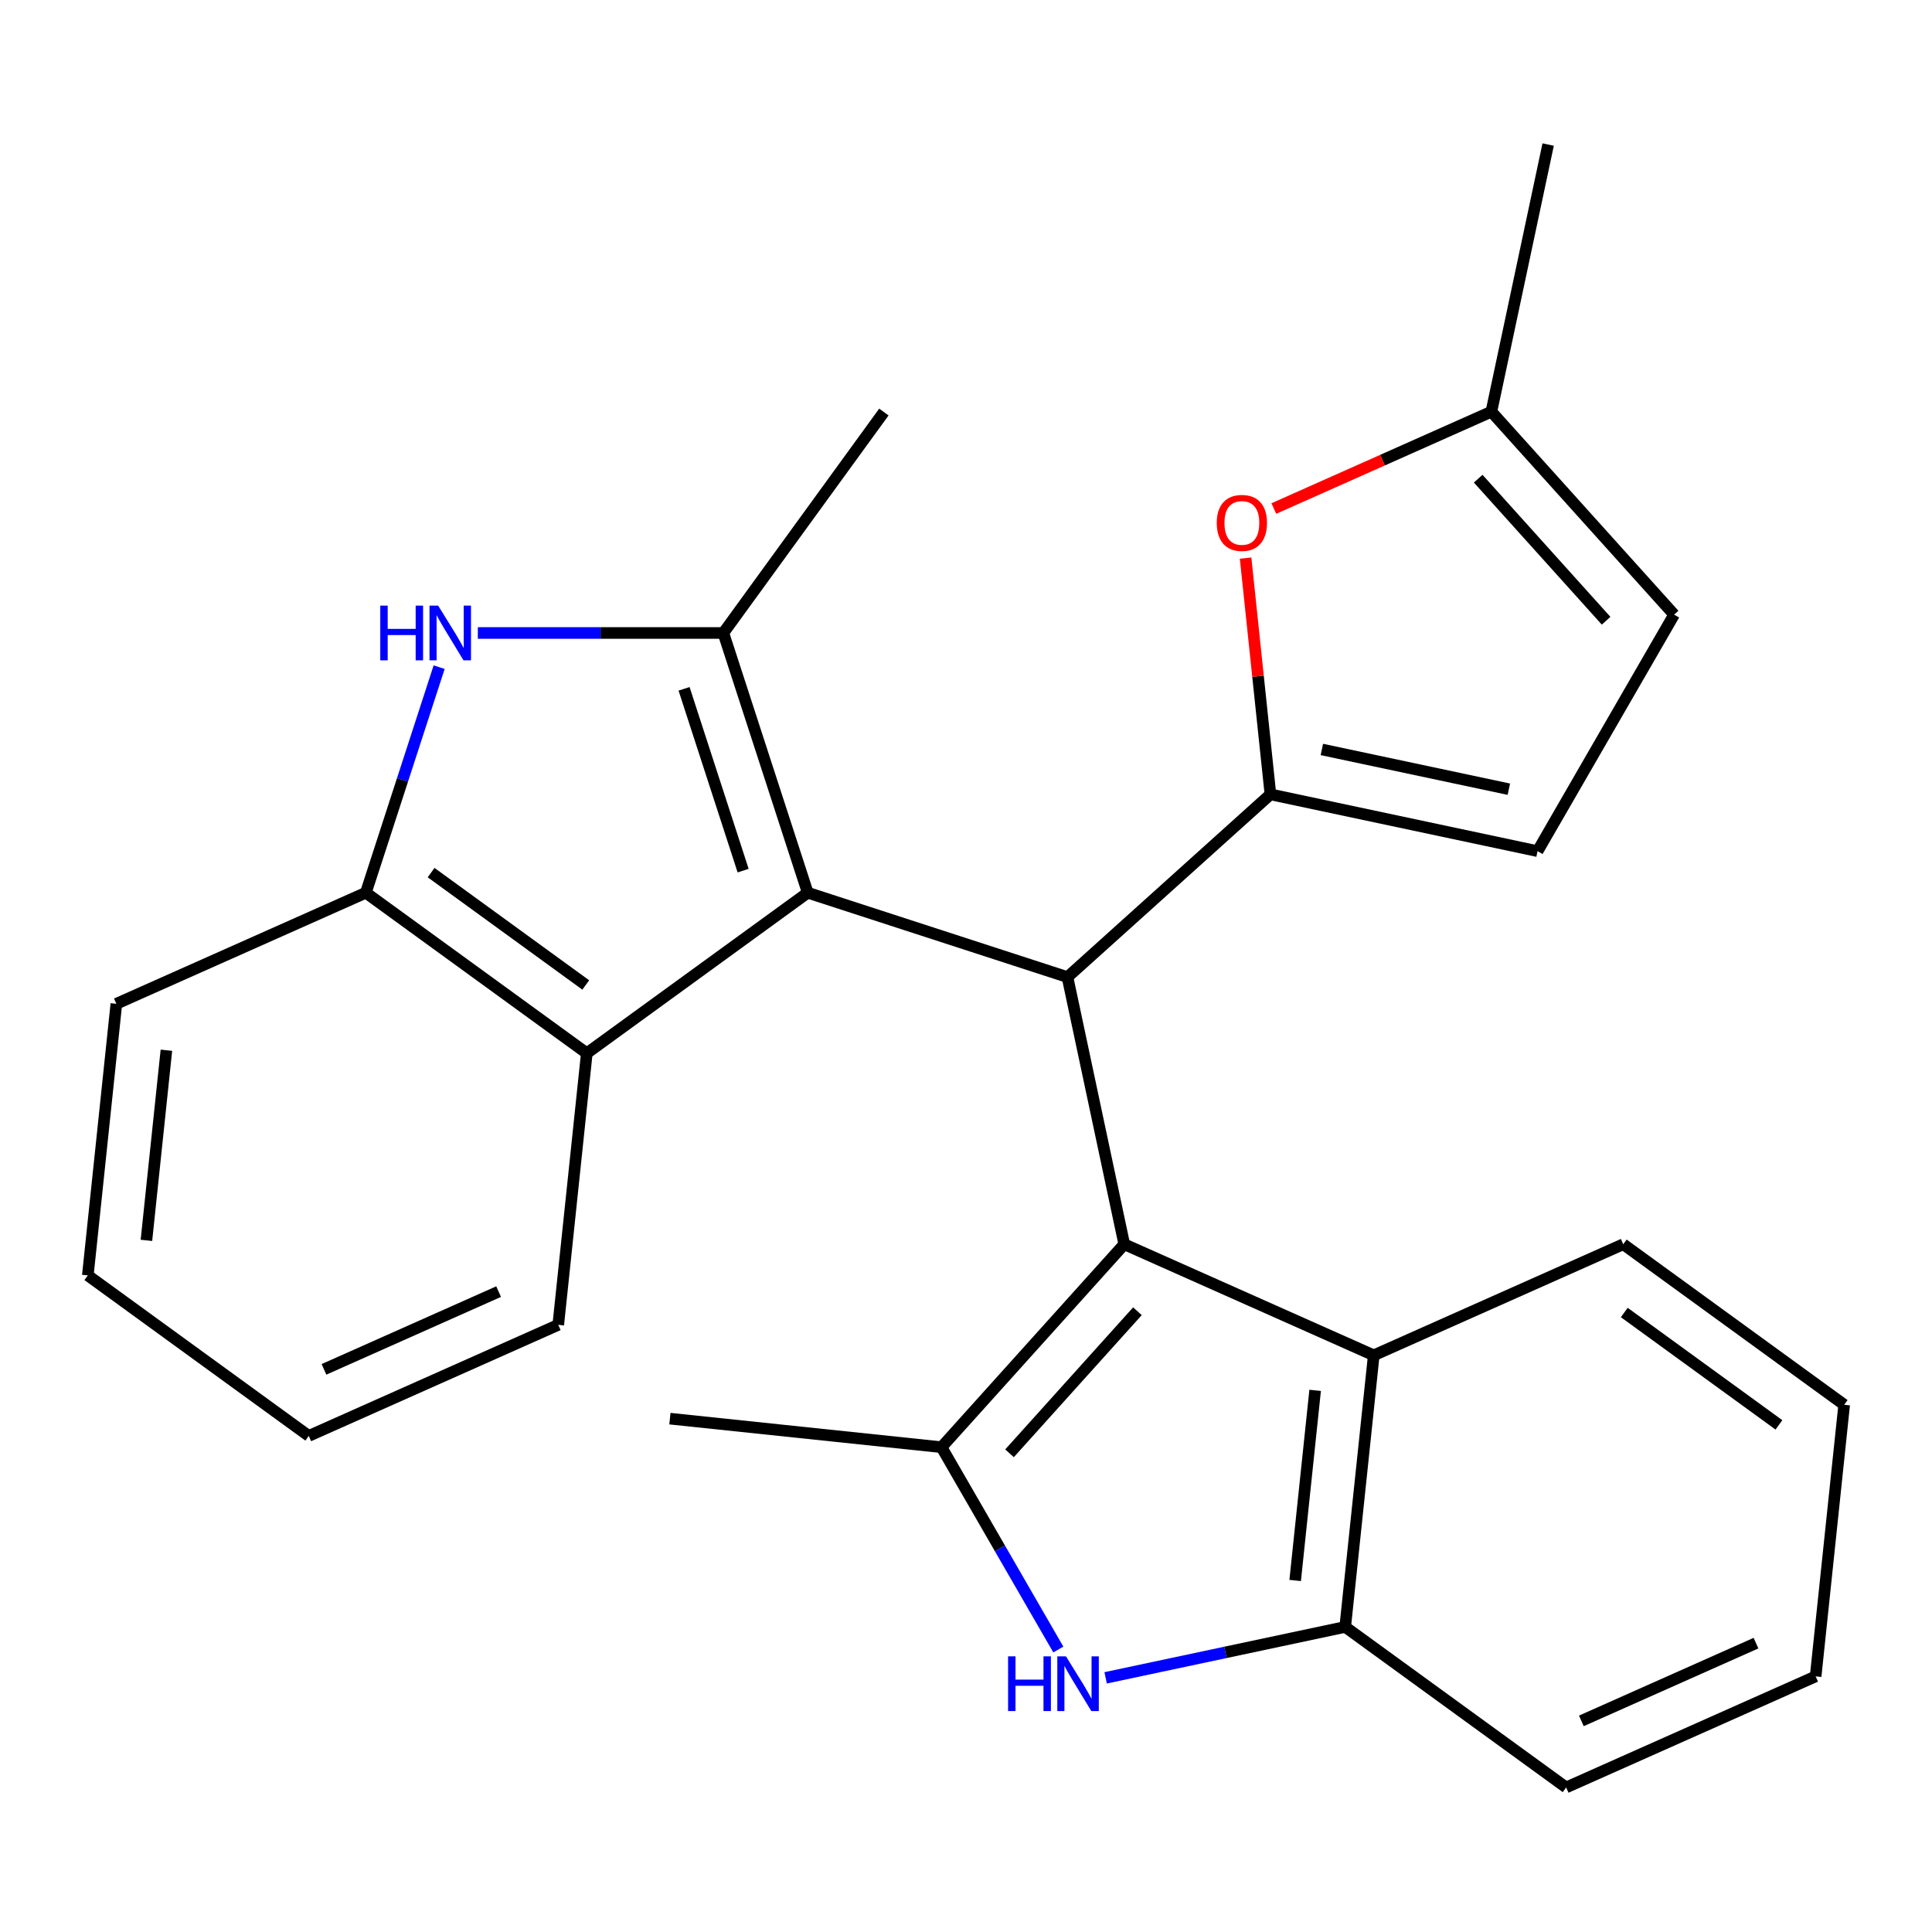 <?xml version='1.0' encoding='iso-8859-1'?>
<svg version='1.1' baseProfile='full'
              xmlns='http://www.w3.org/2000/svg'
                      xmlns:rdkit='http://www.rdkit.org/xml'
                      xmlns:xlink='http://www.w3.org/1999/xlink'
                  xml:space='preserve'
width='1000px' height='1000px' viewBox='0 0 1000 1000'>
<!-- END OF HEADER -->
<rect style='opacity:1.0;fill:#FFFFFF;stroke:none' width='1000' height='1000' x='0' y='0'> </rect>
<path class='bond-1' d='M 418.086,462.068 L 552.524,505.749' style='fill:none;fill-rule:evenodd;stroke:#000000;stroke-width:6px;stroke-linecap:butt;stroke-linejoin:miter;stroke-opacity:1' />
<path class='bond-2' d='M 418.086,462.068 L 374.404,327.63' style='fill:none;fill-rule:evenodd;stroke:#000000;stroke-width:6px;stroke-linecap:butt;stroke-linejoin:miter;stroke-opacity:1' />
<path class='bond-2' d='M 384.646,450.638 L 354.069,356.532' style='fill:none;fill-rule:evenodd;stroke:#000000;stroke-width:6px;stroke-linecap:butt;stroke-linejoin:miter;stroke-opacity:1' />
<path class='bond-7' d='M 418.086,462.068 L 303.726,545.155' style='fill:none;fill-rule:evenodd;stroke:#000000;stroke-width:6px;stroke-linecap:butt;stroke-linejoin:miter;stroke-opacity:1' />
<path class='bond-0' d='M 581.914,644.017 L 552.524,505.749' style='fill:none;fill-rule:evenodd;stroke:#000000;stroke-width:6px;stroke-linecap:butt;stroke-linejoin:miter;stroke-opacity:1' />
<path class='bond-3' d='M 581.914,644.017 L 487.328,749.066' style='fill:none;fill-rule:evenodd;stroke:#000000;stroke-width:6px;stroke-linecap:butt;stroke-linejoin:miter;stroke-opacity:1' />
<path class='bond-3' d='M 588.736,678.692 L 522.525,752.226' style='fill:none;fill-rule:evenodd;stroke:#000000;stroke-width:6px;stroke-linecap:butt;stroke-linejoin:miter;stroke-opacity:1' />
<path class='bond-8' d='M 581.914,644.017 L 711.05,701.512' style='fill:none;fill-rule:evenodd;stroke:#000000;stroke-width:6px;stroke-linecap:butt;stroke-linejoin:miter;stroke-opacity:1' />
<path class='bond-4' d='M 552.524,505.749 L 657.573,411.163' style='fill:none;fill-rule:evenodd;stroke:#000000;stroke-width:6px;stroke-linecap:butt;stroke-linejoin:miter;stroke-opacity:1' />
<path class='bond-6' d='M 374.404,327.63 L 310.863,327.63' style='fill:none;fill-rule:evenodd;stroke:#000000;stroke-width:6px;stroke-linecap:butt;stroke-linejoin:miter;stroke-opacity:1' />
<path class='bond-6' d='M 310.863,327.63 L 247.322,327.63' style='fill:none;fill-rule:evenodd;stroke:#0000FF;stroke-width:6px;stroke-linecap:butt;stroke-linejoin:miter;stroke-opacity:1' />
<path class='bond-16' d='M 374.404,327.63 L 457.492,213.27' style='fill:none;fill-rule:evenodd;stroke:#000000;stroke-width:6px;stroke-linecap:butt;stroke-linejoin:miter;stroke-opacity:1' />
<path class='bond-5' d='M 487.328,749.066 L 517.559,801.428' style='fill:none;fill-rule:evenodd;stroke:#000000;stroke-width:6px;stroke-linecap:butt;stroke-linejoin:miter;stroke-opacity:1' />
<path class='bond-5' d='M 517.559,801.428 L 547.791,853.79' style='fill:none;fill-rule:evenodd;stroke:#0000FF;stroke-width:6px;stroke-linecap:butt;stroke-linejoin:miter;stroke-opacity:1' />
<path class='bond-15' d='M 487.328,749.066 L 346.746,734.29' style='fill:none;fill-rule:evenodd;stroke:#000000;stroke-width:6px;stroke-linecap:butt;stroke-linejoin:miter;stroke-opacity:1' />
<path class='bond-9' d='M 657.573,411.163 L 651.146,350.019' style='fill:none;fill-rule:evenodd;stroke:#000000;stroke-width:6px;stroke-linecap:butt;stroke-linejoin:miter;stroke-opacity:1' />
<path class='bond-9' d='M 651.146,350.019 L 644.72,288.875' style='fill:none;fill-rule:evenodd;stroke:#FF0000;stroke-width:6px;stroke-linecap:butt;stroke-linejoin:miter;stroke-opacity:1' />
<path class='bond-12' d='M 657.573,411.163 L 795.84,440.553' style='fill:none;fill-rule:evenodd;stroke:#000000;stroke-width:6px;stroke-linecap:butt;stroke-linejoin:miter;stroke-opacity:1' />
<path class='bond-12' d='M 684.191,387.918 L 780.978,408.491' style='fill:none;fill-rule:evenodd;stroke:#000000;stroke-width:6px;stroke-linecap:butt;stroke-linejoin:miter;stroke-opacity:1' />
<path class='bond-29' d='M 572.28,868.45 L 634.277,855.272' style='fill:none;fill-rule:evenodd;stroke:#0000FF;stroke-width:6px;stroke-linecap:butt;stroke-linejoin:miter;stroke-opacity:1' />
<path class='bond-29' d='M 634.277,855.272 L 696.274,842.094' style='fill:none;fill-rule:evenodd;stroke:#000000;stroke-width:6px;stroke-linecap:butt;stroke-linejoin:miter;stroke-opacity:1' />
<path class='bond-26' d='M 227.299,345.323 L 208.332,403.696' style='fill:none;fill-rule:evenodd;stroke:#0000FF;stroke-width:6px;stroke-linecap:butt;stroke-linejoin:miter;stroke-opacity:1' />
<path class='bond-26' d='M 208.332,403.696 L 189.366,462.068' style='fill:none;fill-rule:evenodd;stroke:#000000;stroke-width:6px;stroke-linecap:butt;stroke-linejoin:miter;stroke-opacity:1' />
<path class='bond-10' d='M 303.726,545.155 L 189.366,462.068' style='fill:none;fill-rule:evenodd;stroke:#000000;stroke-width:6px;stroke-linecap:butt;stroke-linejoin:miter;stroke-opacity:1' />
<path class='bond-10' d='M 303.19,509.82 L 223.138,451.659' style='fill:none;fill-rule:evenodd;stroke:#000000;stroke-width:6px;stroke-linecap:butt;stroke-linejoin:miter;stroke-opacity:1' />
<path class='bond-17' d='M 303.726,545.155 L 288.95,685.737' style='fill:none;fill-rule:evenodd;stroke:#000000;stroke-width:6px;stroke-linecap:butt;stroke-linejoin:miter;stroke-opacity:1' />
<path class='bond-11' d='M 711.05,701.512 L 696.274,842.094' style='fill:none;fill-rule:evenodd;stroke:#000000;stroke-width:6px;stroke-linecap:butt;stroke-linejoin:miter;stroke-opacity:1' />
<path class='bond-11' d='M 680.717,719.644 L 670.374,818.052' style='fill:none;fill-rule:evenodd;stroke:#000000;stroke-width:6px;stroke-linecap:butt;stroke-linejoin:miter;stroke-opacity:1' />
<path class='bond-18' d='M 711.05,701.512 L 840.185,644.017' style='fill:none;fill-rule:evenodd;stroke:#000000;stroke-width:6px;stroke-linecap:butt;stroke-linejoin:miter;stroke-opacity:1' />
<path class='bond-13' d='M 659.331,263.22 L 715.632,238.153' style='fill:none;fill-rule:evenodd;stroke:#FF0000;stroke-width:6px;stroke-linecap:butt;stroke-linejoin:miter;stroke-opacity:1' />
<path class='bond-13' d='M 715.632,238.153 L 771.933,213.086' style='fill:none;fill-rule:evenodd;stroke:#000000;stroke-width:6px;stroke-linecap:butt;stroke-linejoin:miter;stroke-opacity:1' />
<path class='bond-20' d='M 189.366,462.068 L 60.23,519.563' style='fill:none;fill-rule:evenodd;stroke:#000000;stroke-width:6px;stroke-linecap:butt;stroke-linejoin:miter;stroke-opacity:1' />
<path class='bond-19' d='M 696.274,842.094 L 810.634,925.182' style='fill:none;fill-rule:evenodd;stroke:#000000;stroke-width:6px;stroke-linecap:butt;stroke-linejoin:miter;stroke-opacity:1' />
<path class='bond-14' d='M 795.84,440.553 L 866.519,318.134' style='fill:none;fill-rule:evenodd;stroke:#000000;stroke-width:6px;stroke-linecap:butt;stroke-linejoin:miter;stroke-opacity:1' />
<path class='bond-21' d='M 771.933,213.086 L 801.322,74.818' style='fill:none;fill-rule:evenodd;stroke:#000000;stroke-width:6px;stroke-linecap:butt;stroke-linejoin:miter;stroke-opacity:1' />
<path class='bond-28' d='M 771.933,213.086 L 866.519,318.134' style='fill:none;fill-rule:evenodd;stroke:#000000;stroke-width:6px;stroke-linecap:butt;stroke-linejoin:miter;stroke-opacity:1' />
<path class='bond-28' d='M 765.111,247.76 L 831.321,321.294' style='fill:none;fill-rule:evenodd;stroke:#000000;stroke-width:6px;stroke-linecap:butt;stroke-linejoin:miter;stroke-opacity:1' />
<path class='bond-23' d='M 288.95,685.737 L 159.815,743.232' style='fill:none;fill-rule:evenodd;stroke:#000000;stroke-width:6px;stroke-linecap:butt;stroke-linejoin:miter;stroke-opacity:1' />
<path class='bond-23' d='M 258.081,668.535 L 167.686,708.781' style='fill:none;fill-rule:evenodd;stroke:#000000;stroke-width:6px;stroke-linecap:butt;stroke-linejoin:miter;stroke-opacity:1' />
<path class='bond-22' d='M 840.185,644.017 L 954.545,727.104' style='fill:none;fill-rule:evenodd;stroke:#000000;stroke-width:6px;stroke-linecap:butt;stroke-linejoin:miter;stroke-opacity:1' />
<path class='bond-22' d='M 840.722,679.352 L 920.774,737.513' style='fill:none;fill-rule:evenodd;stroke:#000000;stroke-width:6px;stroke-linecap:butt;stroke-linejoin:miter;stroke-opacity:1' />
<path class='bond-30' d='M 810.634,925.182 L 939.77,867.687' style='fill:none;fill-rule:evenodd;stroke:#000000;stroke-width:6px;stroke-linecap:butt;stroke-linejoin:miter;stroke-opacity:1' />
<path class='bond-30' d='M 818.505,890.73 L 908.9,850.484' style='fill:none;fill-rule:evenodd;stroke:#000000;stroke-width:6px;stroke-linecap:butt;stroke-linejoin:miter;stroke-opacity:1' />
<path class='bond-27' d='M 60.23,519.563 L 45.455,660.145' style='fill:none;fill-rule:evenodd;stroke:#000000;stroke-width:6px;stroke-linecap:butt;stroke-linejoin:miter;stroke-opacity:1' />
<path class='bond-27' d='M 86.13,543.605 L 75.787,642.013' style='fill:none;fill-rule:evenodd;stroke:#000000;stroke-width:6px;stroke-linecap:butt;stroke-linejoin:miter;stroke-opacity:1' />
<path class='bond-25' d='M 954.545,727.104 L 939.77,867.687' style='fill:none;fill-rule:evenodd;stroke:#000000;stroke-width:6px;stroke-linecap:butt;stroke-linejoin:miter;stroke-opacity:1' />
<path class='bond-24' d='M 159.815,743.232 L 45.455,660.145' style='fill:none;fill-rule:evenodd;stroke:#000000;stroke-width:6px;stroke-linecap:butt;stroke-linejoin:miter;stroke-opacity:1' />
<path  class='atom-6' d='M 521.786 857.324
L 525.626 857.324
L 525.626 869.364
L 540.106 869.364
L 540.106 857.324
L 543.946 857.324
L 543.946 885.644
L 540.106 885.644
L 540.106 872.564
L 525.626 872.564
L 525.626 885.644
L 521.786 885.644
L 521.786 857.324
' fill='#0000FF'/>
<path  class='atom-6' d='M 551.746 857.324
L 561.026 872.324
Q 561.946 873.804, 563.426 876.484
Q 564.906 879.164, 564.986 879.324
L 564.986 857.324
L 568.746 857.324
L 568.746 885.644
L 564.866 885.644
L 554.906 869.244
Q 553.746 867.324, 552.506 865.124
Q 551.306 862.924, 550.946 862.244
L 550.946 885.644
L 547.266 885.644
L 547.266 857.324
L 551.746 857.324
' fill='#0000FF'/>
<path  class='atom-7' d='M 196.828 313.47
L 200.668 313.47
L 200.668 325.51
L 215.148 325.51
L 215.148 313.47
L 218.988 313.47
L 218.988 341.79
L 215.148 341.79
L 215.148 328.71
L 200.668 328.71
L 200.668 341.79
L 196.828 341.79
L 196.828 313.47
' fill='#0000FF'/>
<path  class='atom-7' d='M 226.788 313.47
L 236.068 328.47
Q 236.988 329.95, 238.468 332.63
Q 239.948 335.31, 240.028 335.47
L 240.028 313.47
L 243.788 313.47
L 243.788 341.79
L 239.908 341.79
L 229.948 325.39
Q 228.788 323.47, 227.548 321.27
Q 226.348 319.07, 225.988 318.39
L 225.988 341.79
L 222.308 341.79
L 222.308 313.47
L 226.788 313.47
' fill='#0000FF'/>
<path  class='atom-10' d='M 629.797 270.661
Q 629.797 263.861, 633.157 260.061
Q 636.517 256.261, 642.797 256.261
Q 649.077 256.261, 652.437 260.061
Q 655.797 263.861, 655.797 270.661
Q 655.797 277.541, 652.397 281.461
Q 648.997 285.341, 642.797 285.341
Q 636.557 285.341, 633.157 281.461
Q 629.797 277.581, 629.797 270.661
M 642.797 282.141
Q 647.117 282.141, 649.437 279.261
Q 651.797 276.341, 651.797 270.661
Q 651.797 265.101, 649.437 262.301
Q 647.117 259.461, 642.797 259.461
Q 638.477 259.461, 636.117 262.261
Q 633.797 265.061, 633.797 270.661
Q 633.797 276.381, 636.117 279.261
Q 638.477 282.141, 642.797 282.141
' fill='#FF0000'/>
</svg>
